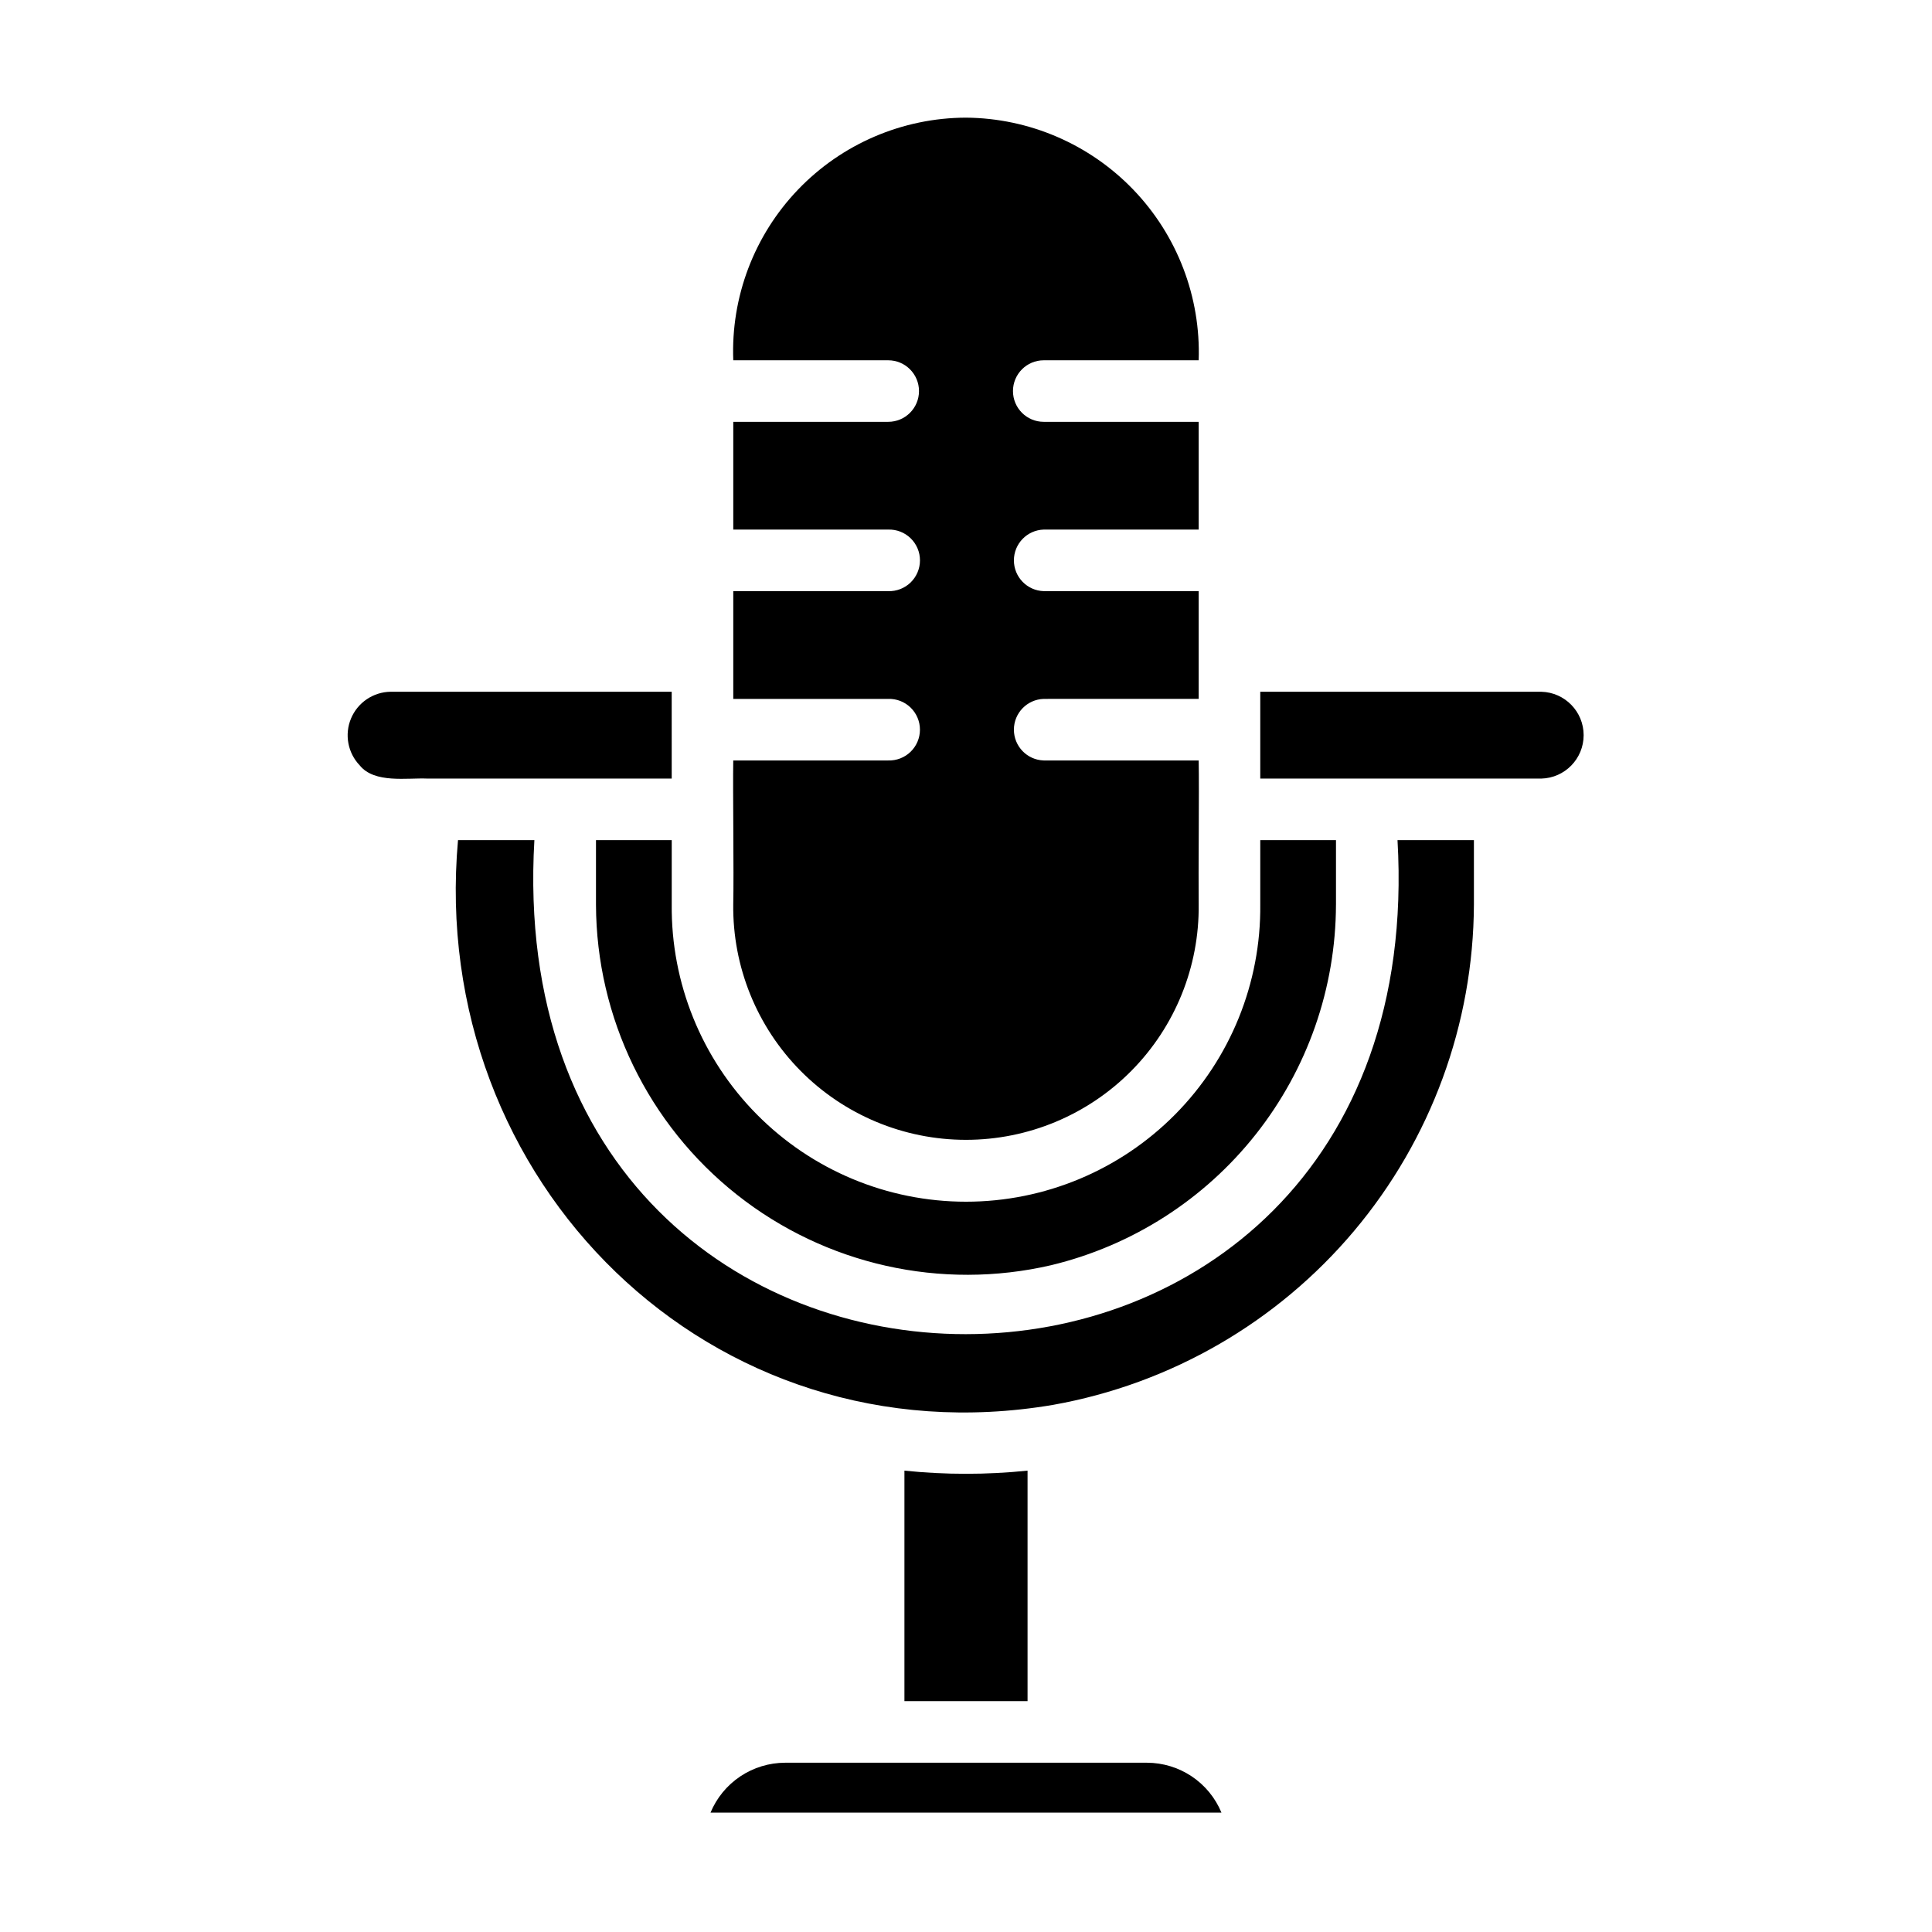 <?xml version="1.0" encoding="UTF-8"?>
<!-- Uploaded to: SVG Repo, www.svgrepo.com, Generator: SVG Repo Mixer Tools -->
<svg fill="#000000" width="800px" height="800px" version="1.1" viewBox="144 144 512 512" xmlns="http://www.w3.org/2000/svg">
 <path d="m422.57 479.29c-29.172 6.766-59.836-0.121-83.316-18.711-23.477-18.59-37.211-46.859-37.312-76.809v-17.121h20.074v17.043c-0.211 20.82 7.914 40.855 22.562 55.652 14.645 14.797 34.602 23.121 55.422 23.121 20.816 0 40.773-8.324 55.422-23.121 14.645-14.797 22.77-34.832 22.562-55.652v-17.043h20.066v17.129h-0.004c-0.062 22.074-7.539 43.484-21.227 60.805-13.684 17.32-32.789 29.539-54.25 34.707zm-22.574-304.11c16.773 0.133 32.785 7.035 44.398 19.141 11.609 12.109 17.84 28.395 17.27 45.16h-41.059c-4.508 0-8.156 3.652-8.156 8.156s3.648 8.152 8.156 8.152h41.059v28.551l-41.059 0.004c-4.41 0.137-7.91 3.75-7.91 8.16 0 4.406 3.5 8.02 7.91 8.156h41.059v28.551l-41.059 0.004c-4.41 0.137-7.91 3.746-7.91 8.156 0 4.41 3.5 8.023 7.91 8.16h41.059c0.156 8.125-0.102 29.766 0 38.164 0.188 16.477-6.231 32.344-17.816 44.062-11.586 11.719-27.379 18.312-43.855 18.312-16.48 0-32.273-6.594-43.859-18.312-11.586-11.719-18-27.586-17.816-44.062 0.188-8.469-0.133-29.914 0-38.164h41.062c2.207 0.07 4.348-0.762 5.934-2.297 1.586-1.539 2.481-3.652 2.481-5.863 0-2.207-0.895-4.32-2.481-5.859-1.586-1.539-3.727-2.367-5.934-2.297h-41.055v-28.555h41.062c2.207 0.07 4.348-0.758 5.934-2.297 1.586-1.539 2.481-3.652 2.481-5.859 0-2.211-0.895-4.324-2.481-5.863-1.586-1.539-3.727-2.367-5.934-2.297h-41.062v-28.555h41.062c4.504 0 8.156-3.648 8.156-8.152s-3.652-8.156-8.156-8.156h-41.062c-0.652-16.789 5.547-33.125 17.176-45.25 11.633-12.125 27.691-19.004 44.496-19.051zm-160.64 171.68c-3.188-3.316-4.106-8.207-2.332-12.449s5.894-7.027 10.492-7.09h74.492l0.004 23.008h-64.781c-5.32-0.234-13.973 1.348-17.875-3.469zm228.34 277.5h-135.4c1.625-3.906 4.371-7.246 7.887-9.598 3.519-2.352 7.652-3.609 11.887-3.621h95.895c4.227 0.012 8.355 1.273 11.867 3.625 3.508 2.352 6.246 5.691 7.863 9.594zm-84.012-29.535v-61.09c10.848 1.117 21.781 1.117 32.629 0v61.086zm150.92-211.13c-0.133 31.664-11.371 62.277-31.754 86.512-20.383 24.23-48.617 40.547-79.793 46.102-90.59 15.363-165.78-59.27-157.68-149.66h20.238c-10.117 174.76 238.79 174.35 228.74 0h20.246zm17.871-33.363h-74.492v-23.008h74.492c6.234 0.164 11.207 5.266 11.207 11.504 0 6.238-4.973 11.344-11.207 11.504z"/>
</svg>